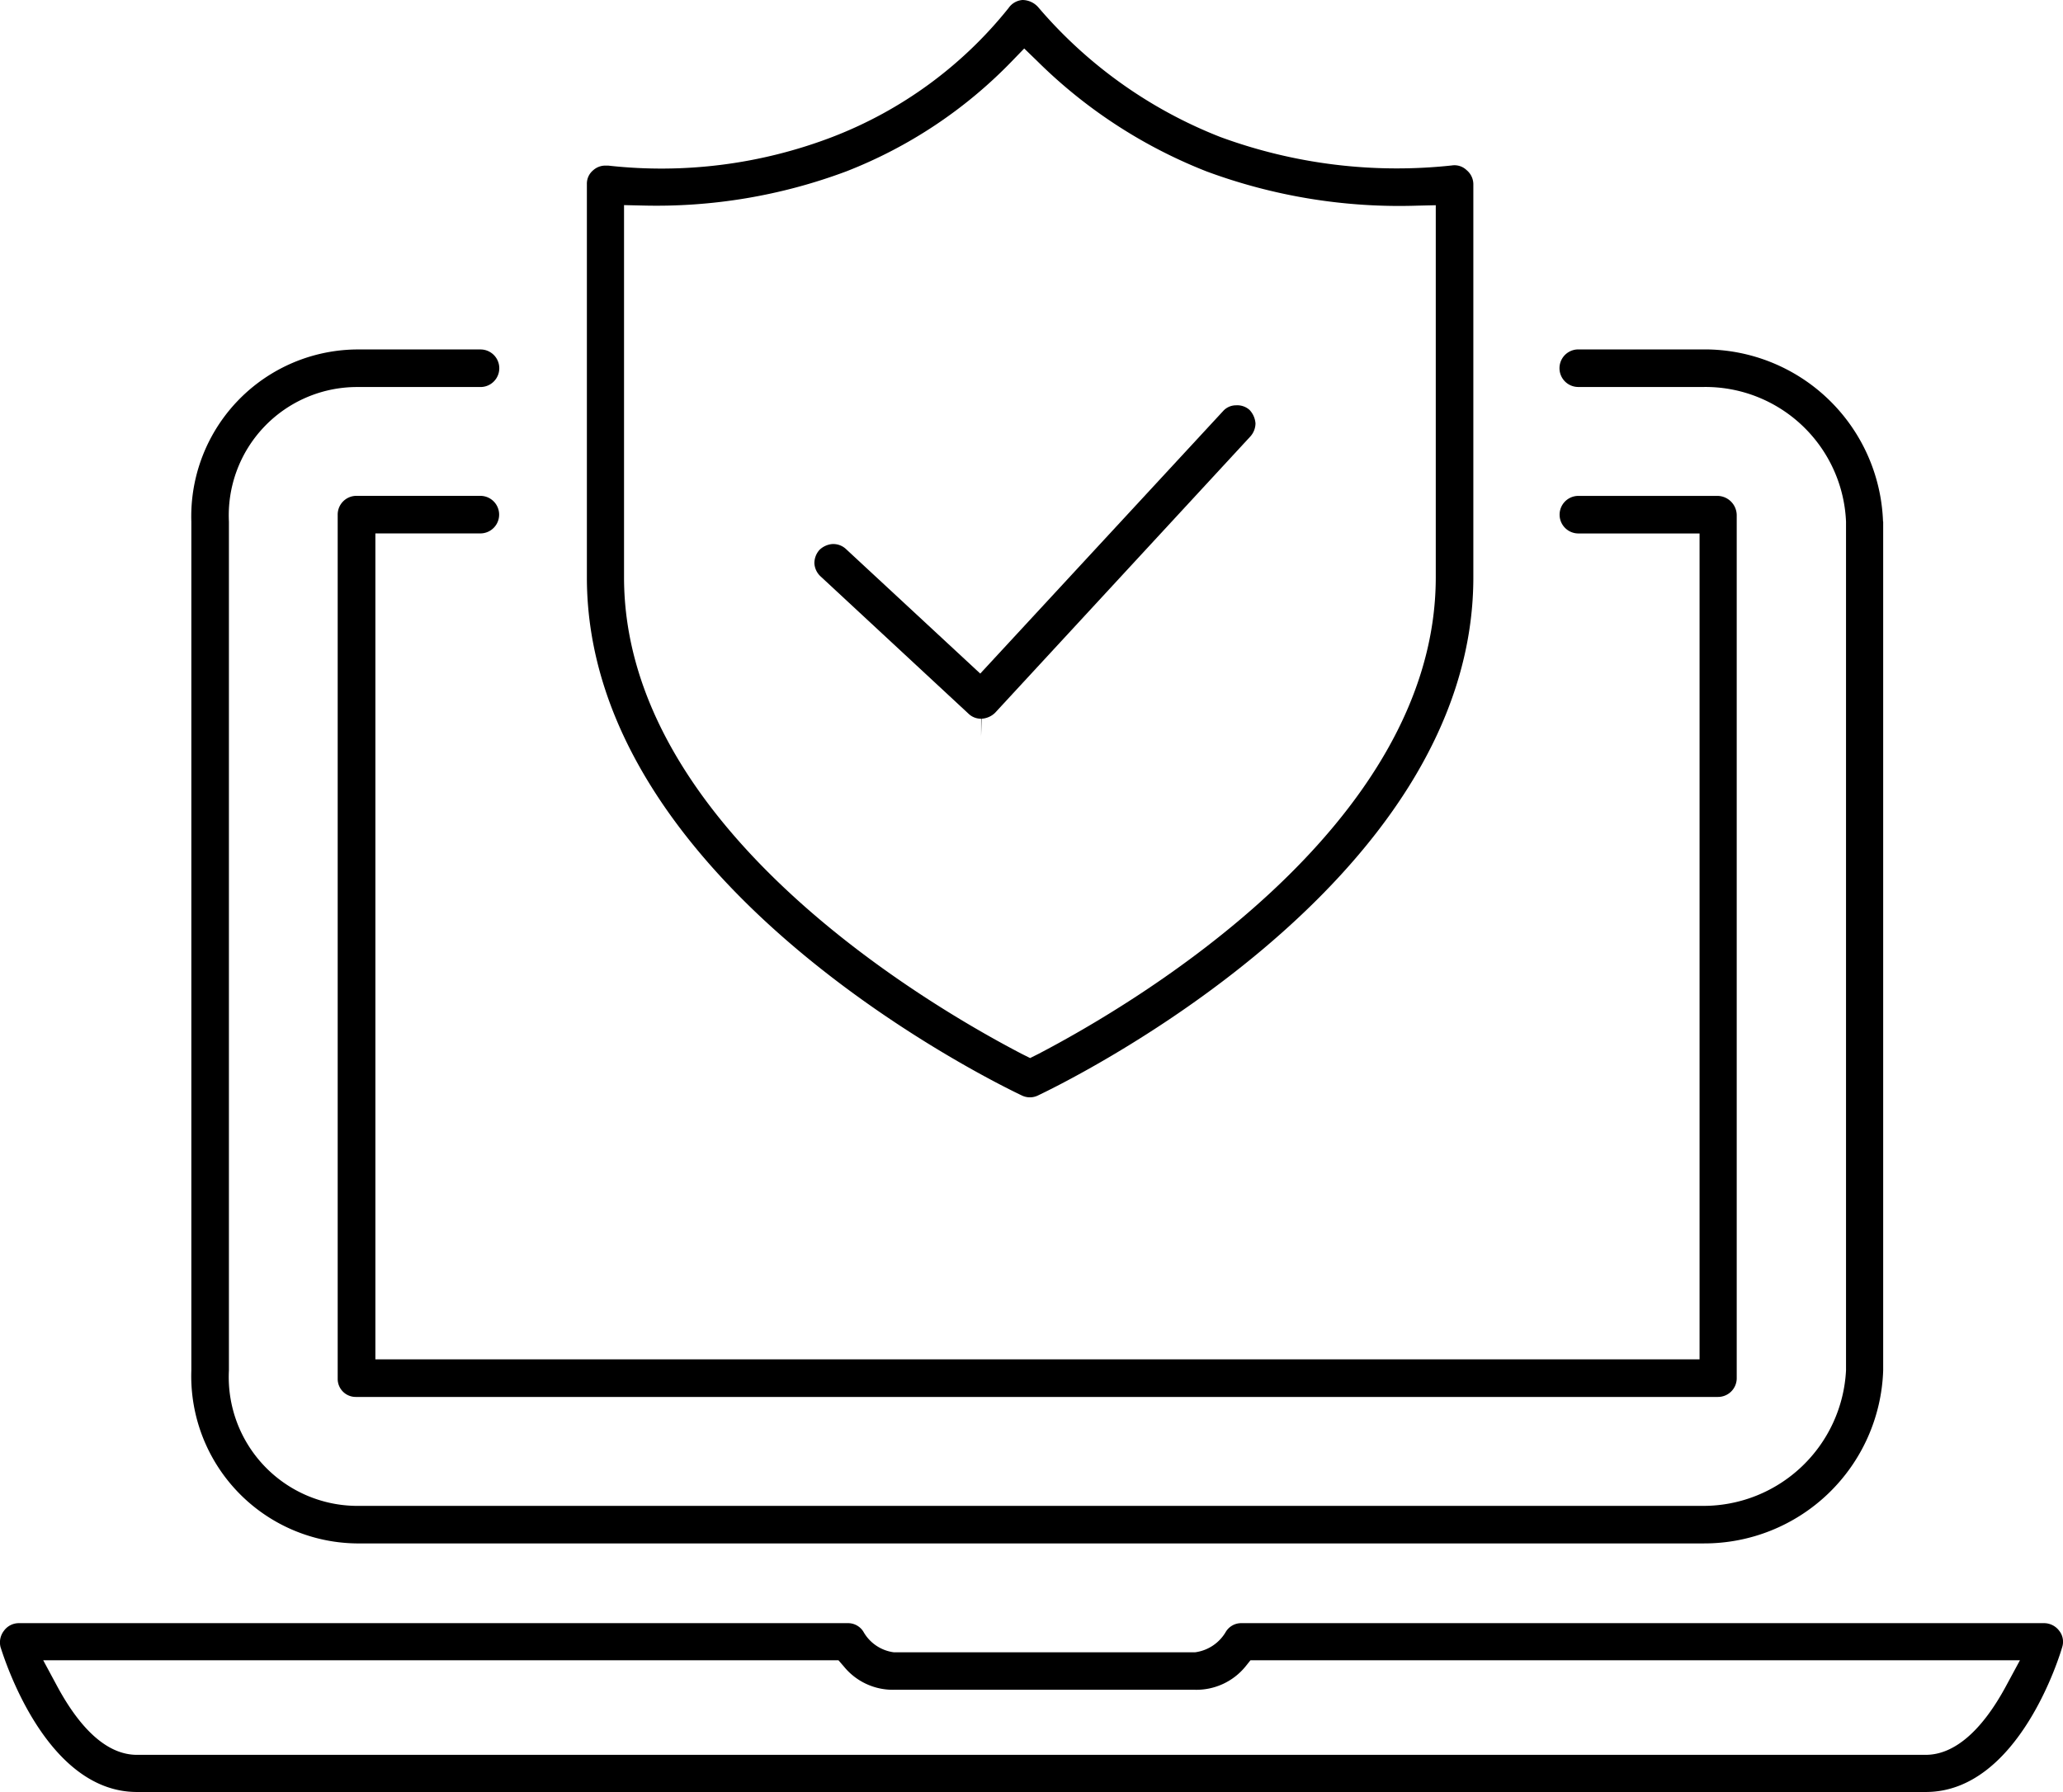 <svg id="Group_163" data-name="Group 163" xmlns="http://www.w3.org/2000/svg" xmlns:xlink="http://www.w3.org/1999/xlink" width="54.243" height="47.126" viewBox="0 0 54.243 47.126">
  <defs>
    <clipPath id="clip-path">
      <rect id="Rectangle_114" data-name="Rectangle 114" width="54.243" height="47.126"/>
    </clipPath>
  </defs>
  <g id="Group_162" data-name="Group 162" transform="translate(0 0)" clip-path="url(#clip-path)">
    <path id="Path_102" data-name="Path 102" d="M23.247,17.454Z" transform="translate(2.554 1.918)"/>
    <path id="Path_103" data-name="Path 103" d="M54.143,38.66a.5.5,0,0,0-.388-.2H32.645a.474.474,0,0,0-.411.222,1.1,1.1,0,0,1-.81.544H23.5a1.079,1.079,0,0,1-.8-.544.474.474,0,0,0-.411-.222H.492a.484.484,0,0,0-.388.2.5.5,0,0,0-.089.433C.07,39.248,1.158,42.9,3.6,42.9H50.636c2.453,0,3.541-3.652,3.585-3.807a.464.464,0,0,0-.078-.433m-1.41,1.476c-.633,1.165-1.354,1.787-2.1,1.787H3.6c-.733,0-1.443-.6-2.087-1.787l-.377-.7h20.91l.144.166a1.658,1.658,0,0,0,1.31.61h7.925a1.664,1.664,0,0,0,1.321-.61l.133-.166H53.111Z" transform="translate(0 4.226)"/>
    <path id="Path_104" data-name="Path 104" d="M49.017,12.808v22.32a4.705,4.705,0,0,1-4.728,4.551H8.873a4.4,4.4,0,0,1-4.34-4.551V12.808A4.39,4.39,0,0,1,8.873,8.28h3.263a.494.494,0,1,1,0,.988H8.873a3.374,3.374,0,0,0-3.352,3.541v22.32a3.387,3.387,0,0,0,3.352,3.563H44.289a3.757,3.757,0,0,0,3.751-3.563V12.808a3.7,3.7,0,0,0-3.751-3.541H41a.494.494,0,0,1,0-.988h3.285a4.694,4.694,0,0,1,4.728,4.528" transform="translate(0.498 0.91)"/>
    <path id="Path_105" data-name="Path 105" d="M44.785,12.249V34.969a.493.493,0,0,1-.5.477H8.48A.474.474,0,0,1,8,34.969V12.249a.493.493,0,0,1,.477-.5h3.274a.494.494,0,1,1,0,.988H8.991v21.72H43.808V12.738H40.622a.494.494,0,0,1,0-.988h3.663a.512.512,0,0,1,.5.5" transform="translate(0.879 1.291)"/>
    <path id="Path_106" data-name="Path 106" d="M37.033,4.473a.461.461,0,0,0-.388-.122A13.449,13.449,0,0,1,30.551,3.6,12.08,12.08,0,0,1,25.779.2a.559.559,0,0,0-.422-.2.489.489,0,0,0-.366.211A10.983,10.983,0,0,1,20.363,3.6a12.565,12.565,0,0,1-5.9.755H14.38a.477.477,0,0,0-.311.122.458.458,0,0,0-.166.366V15.183c0,8.18,10.977,13.407,11.443,13.629a.483.483,0,0,0,.411,0c.466-.222,11.454-5.461,11.454-13.629V4.839a.485.485,0,0,0-.178-.366m-.81,10.71c0,6.582-8,11.254-10.444,12.531l-.222.111-.222-.111C22.882,26.437,14.88,21.765,14.88,15.183V5.394l.488.011a14.231,14.231,0,0,0,5.361-.9,12.23,12.23,0,0,0,4.34-2.886l.333-.344.344.333a13.135,13.135,0,0,0,4.451,2.9,14.574,14.574,0,0,0,5.549.9l.477-.011Z" transform="translate(1.528 0)"/>
    <path id="Path_107" data-name="Path 107" d="M30.891,10.066a.524.524,0,0,1-.133.355l-6.715,7.27a.553.553,0,0,1-.355.155l-.011.466v-.466a.47.47,0,0,1-.333-.133l-3.885-3.607a.509.509,0,0,1-.166-.344.524.524,0,0,1,.133-.355.55.55,0,0,1,.344-.155h.022a.489.489,0,0,1,.333.133l3.529,3.274,6.382-6.9a.455.455,0,0,1,.344-.155.481.481,0,0,1,.355.122.578.578,0,0,1,.155.344" transform="translate(2.12 1.055)"/>
  </g>
</svg>
